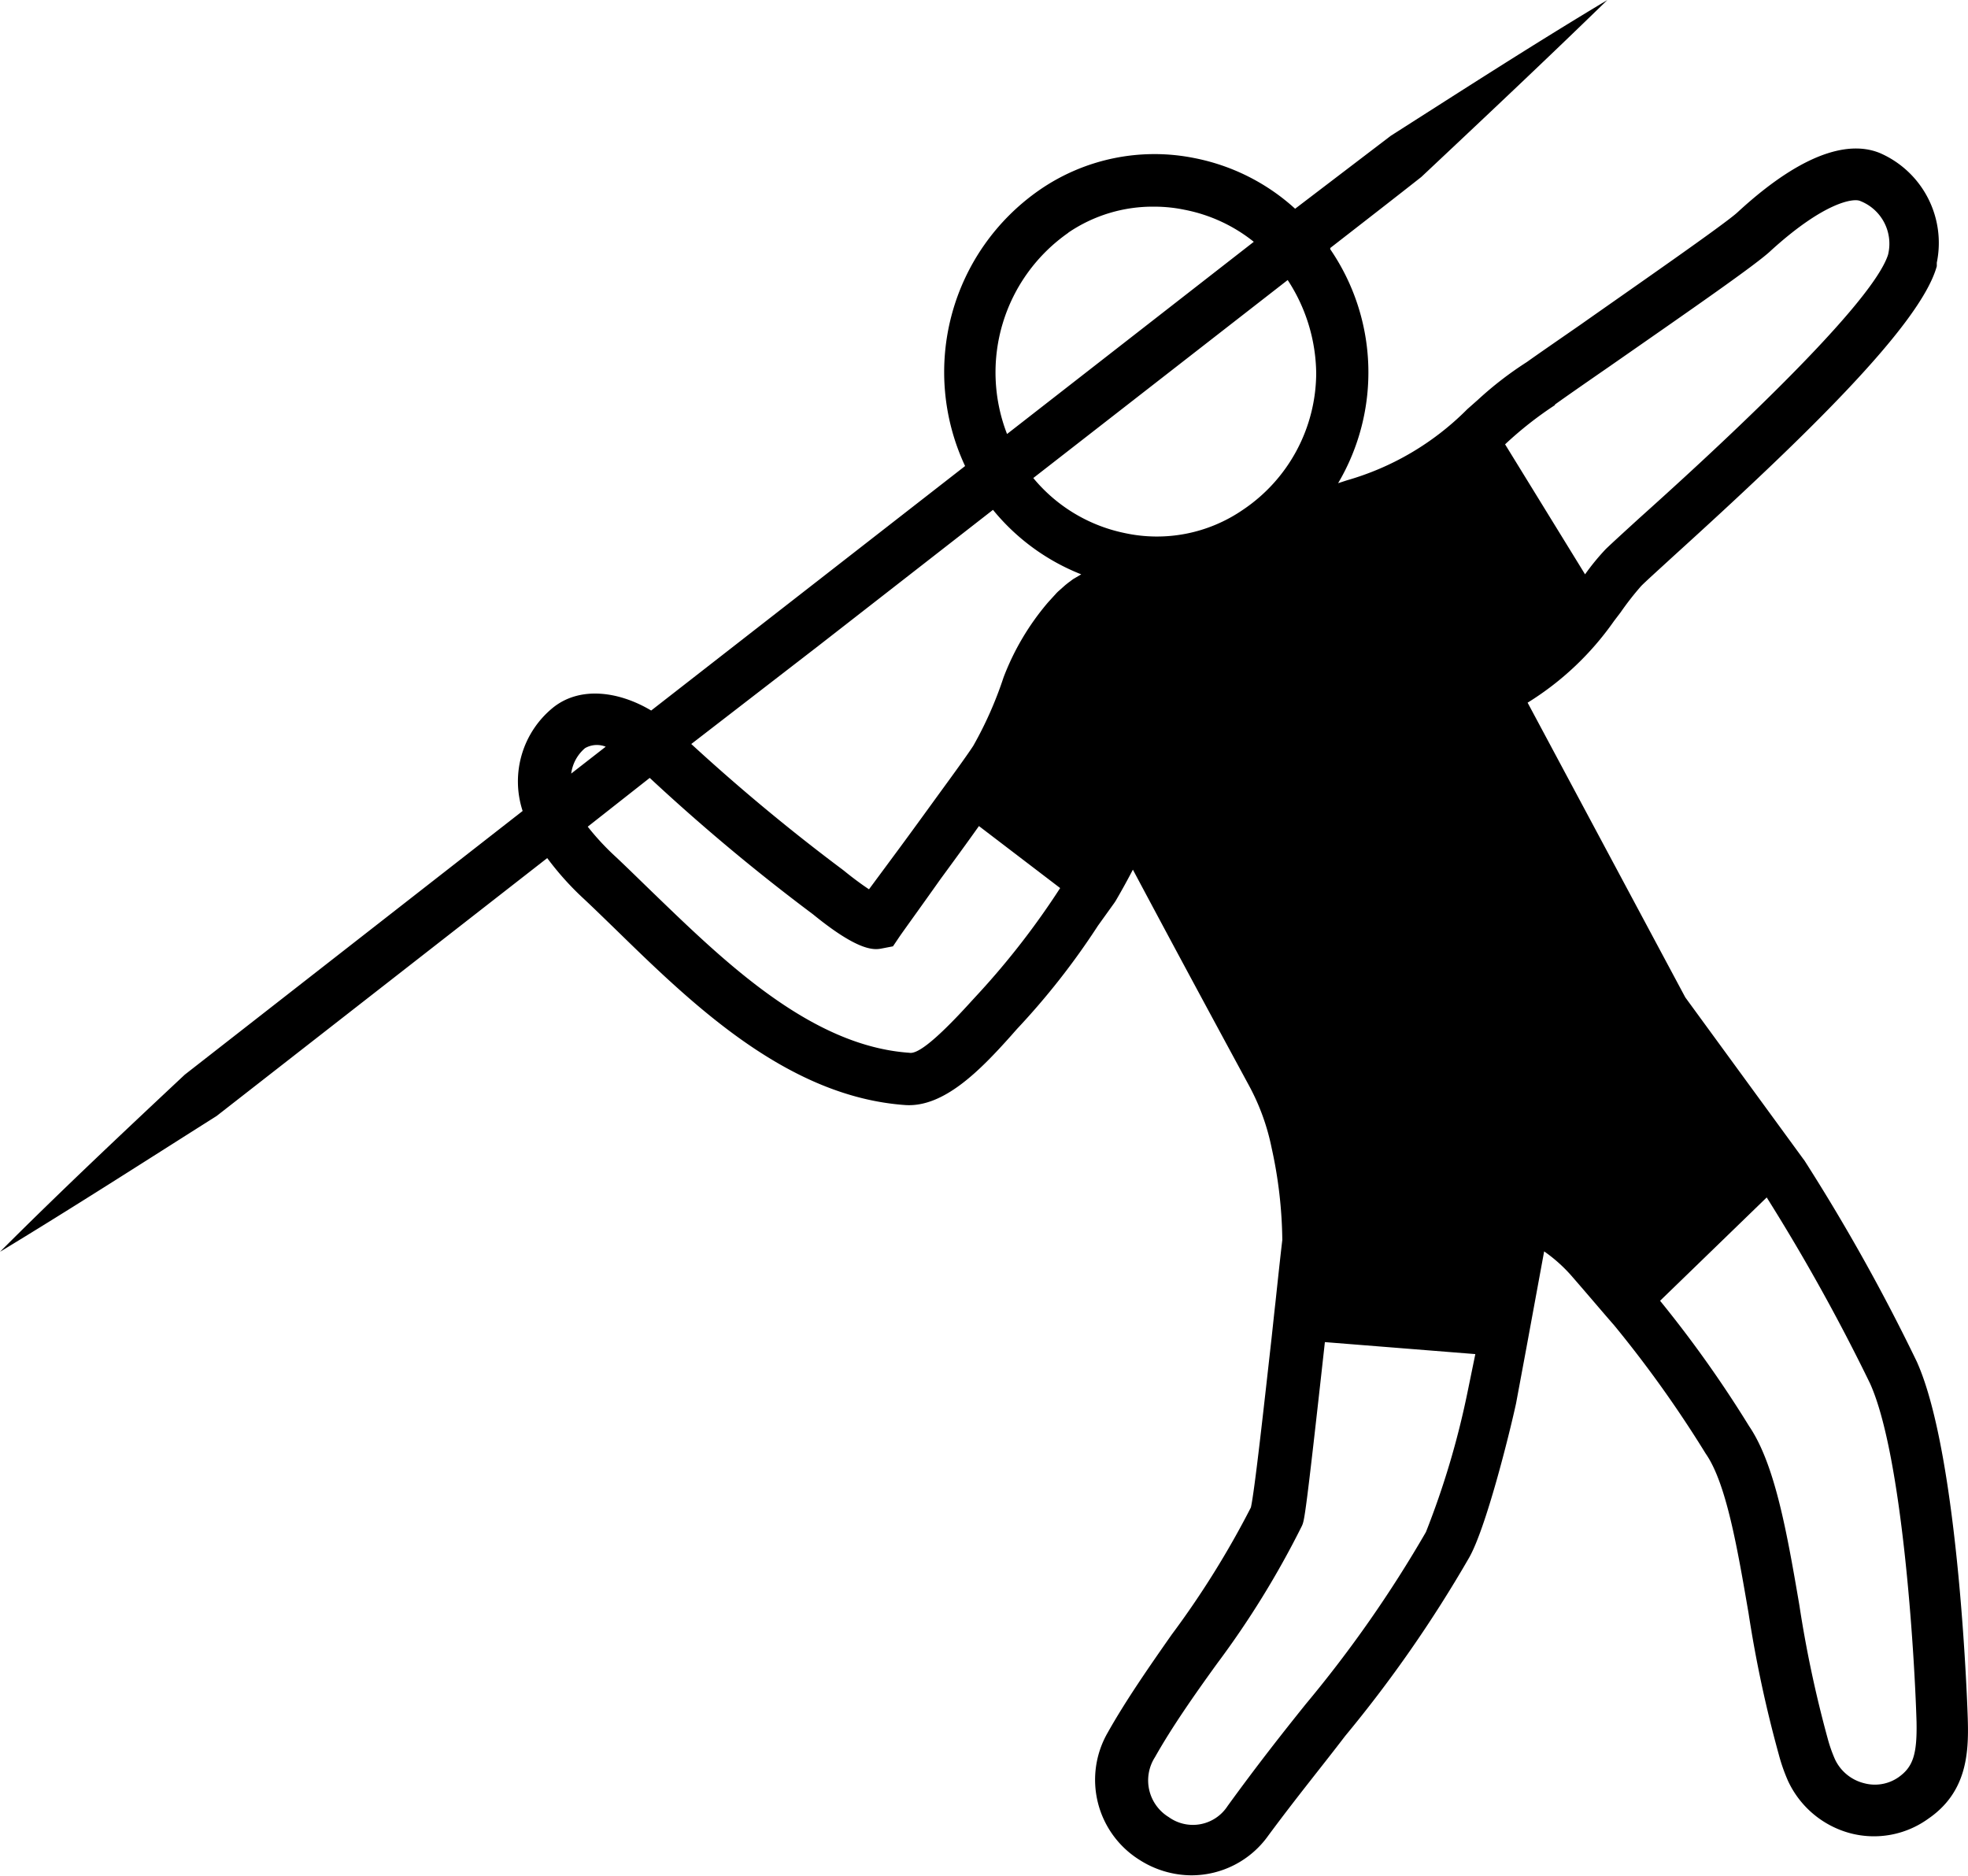 <svg xmlns="http://www.w3.org/2000/svg" viewBox="0 0 95.23 90.77"><g id="Layer_2" data-name="Layer 2"><g id="Layer_4" data-name="Layer 4"><path d="M95.22,83.21c0-.12-.39-12.72-2.47-17.33a93.79,93.79,0,0,0-5.43-9.72l-.06-.08-5.71-7.82L73.92,34a14.24,14.24,0,0,0,4.18-3.95l.32-.42a14,14,0,0,1,1-1.28c.27-.27.84-.78,1.59-1.47,6.14-5.57,11.92-11.12,12.71-14l0-.17A4.74,4.74,0,0,0,91,7.42c-1.19-.51-3.35-.44-6.92,2.85-.6.56-5,3.61-7.6,5.44-1.11.77-2.07,1.43-2.6,1.81a17,17,0,0,0-2.36,1.82L71,19.8a13.39,13.39,0,0,1-5.82,3.44l-.43.14a10.54,10.54,0,0,0-.38-11.32l0-.06c1.75-1.36,3.27-2.54,4.41-3.44,3-2.82,6-5.64,9-8.56-3.54,2.12-7,4.35-10.48,6.57L62.67,10.1A10.12,10.12,0,0,0,57.8,7.65,9.78,9.78,0,0,0,50.29,9.2,10.72,10.72,0,0,0,46.7,22.55l-8.63,6.72-6.56,5.11c-1.54-.92-3.43-1.2-4.75-.14a4.6,4.6,0,0,0-1.47,5L8.94,52c-3,2.81-6,5.63-8.94,8.57C3.55,58.42,7,56.2,10.48,54l16-12.48a14.25,14.25,0,0,0,1.63,1.84c.54.5,1.1,1.05,1.7,1.63,3.69,3.6,8.29,8.08,14,8.48,1.85.12,3.6-1.66,5.1-3.34l.3-.34a35.61,35.61,0,0,0,3.92-5l.79-1.1.06-.09c.34-.58.61-1.08.84-1.52,2.16,4.06,4.38,8.16,5.62,10.45a10.81,10.81,0,0,1,1.09,3A21.57,21.57,0,0,1,62.05,60c-.06.49-.18,1.59-.33,3-.06.52-.12,1.11-.19,1.75-.36,3.21-.82,7.4-1,8.19a43.51,43.51,0,0,1-3.83,6.15c-1.1,1.57-2.23,3.2-3.09,4.73A4.57,4.57,0,0,0,55.15,90a4.69,4.69,0,0,0,2.51.74,4.56,4.56,0,0,0,3.71-1.92C62.79,86.9,64,85.43,65.09,84a62.31,62.31,0,0,0,6-8.63c.81-1.42,1.94-5.94,2.27-7.46l.49-2.63.87-4.73a7.38,7.38,0,0,1,1.39,1.26c.74.85,1.38,1.61,2,2.32a56.24,56.24,0,0,1,4.43,6.21c1,1.43,1.54,4.63,2.07,7.71a59.45,59.45,0,0,0,1.46,6.83,8.67,8.67,0,0,0,.45,1.29,4.64,4.64,0,0,0,3,2.53A4.49,4.49,0,0,0,93.31,88C95.16,86.73,95.27,84.86,95.22,83.21Zm-20-63.62c.57-.41,1.52-1.07,2.62-1.83,4.05-2.82,7.2-5,7.87-5.65C88.3,9.76,89.69,9.59,90,9.72a2.22,2.22,0,0,1,1.36,2.61c-.85,2.62-9.2,10.2-12,12.71-.79.72-1.38,1.26-1.66,1.53a11.3,11.3,0,0,0-1,1.22L72.83,21.5A17.72,17.72,0,0,1,75.26,19.59ZM63.69,18.06a8,8,0,0,1-3.55,6.61,7.34,7.34,0,0,1-5.73,1.12A7.76,7.76,0,0,1,50,23.13l12.31-9.58A8.39,8.39,0,0,1,63.69,18.06Zm-12-6.8A7.26,7.26,0,0,1,55.86,10a7.16,7.16,0,0,1,1.46.15,7.7,7.7,0,0,1,3.35,1.55L48.73,21A8.24,8.24,0,0,1,51.7,11.26Zm-12.1,20,8.46-6.59a10.45,10.45,0,0,0,4.27,3.12l-.39.23-.23.17-.15.12-.36.32-.06.06-.41.45a12.31,12.31,0,0,0-2.16,3.64,18.38,18.38,0,0,1-1.46,3.3c-.25.39-.9,1.29-1.66,2.33-.61.84-1.29,1.78-1.91,2.62l-1.48,2c-.35-.23-.78-.55-1.15-.85l-.1-.08a94.26,94.26,0,0,1-7.35-6.1ZM28.31,36.2a1.15,1.15,0,0,1,1-.07l-1.67,1.3A1.94,1.94,0,0,1,28.31,36.2ZM47.37,48.05l-.35.38C45,50.66,44.3,51,44,50.94c-4.79-.33-9-4.46-12.43-7.77-.61-.59-1.18-1.15-1.73-1.67A12.36,12.36,0,0,1,28.44,40l3-2.36a95.91,95.91,0,0,0,7.9,6.6c2.28,1.86,3,1.72,3.35,1.65l.52-.1.29-.43c.16-.24,1.11-1.55,2-2.81.63-.86,1.29-1.76,1.87-2.58l3.93,3A38,38,0,0,1,47.37,48.05ZM71,67.42a40.32,40.32,0,0,1-2,6.71,59.26,59.26,0,0,1-5.81,8.32c-1.1,1.37-2.34,2.94-3.79,4.94a2,2,0,0,1-2.85.53,2.08,2.08,0,0,1-.66-2.9c.8-1.42,1.85-2.93,3-4.52a43.57,43.57,0,0,0,4.11-6.67c.12-.27.17-.39,1.11-8.89l7.28.58ZM91.86,86a2,2,0,0,1-1.67.28,2.12,2.12,0,0,1-1.4-1.16,7,7,0,0,1-.35-1,56.64,56.64,0,0,1-1.37-6.45c-.6-3.51-1.18-6.82-2.43-8.66a56.9,56.9,0,0,0-4.31-6.07l5.16-5a94.52,94.52,0,0,1,5,9c1.56,3.45,2.15,13,2.25,16.38C92.77,84.89,92.57,85.5,91.86,86Z"/></g></g></svg>